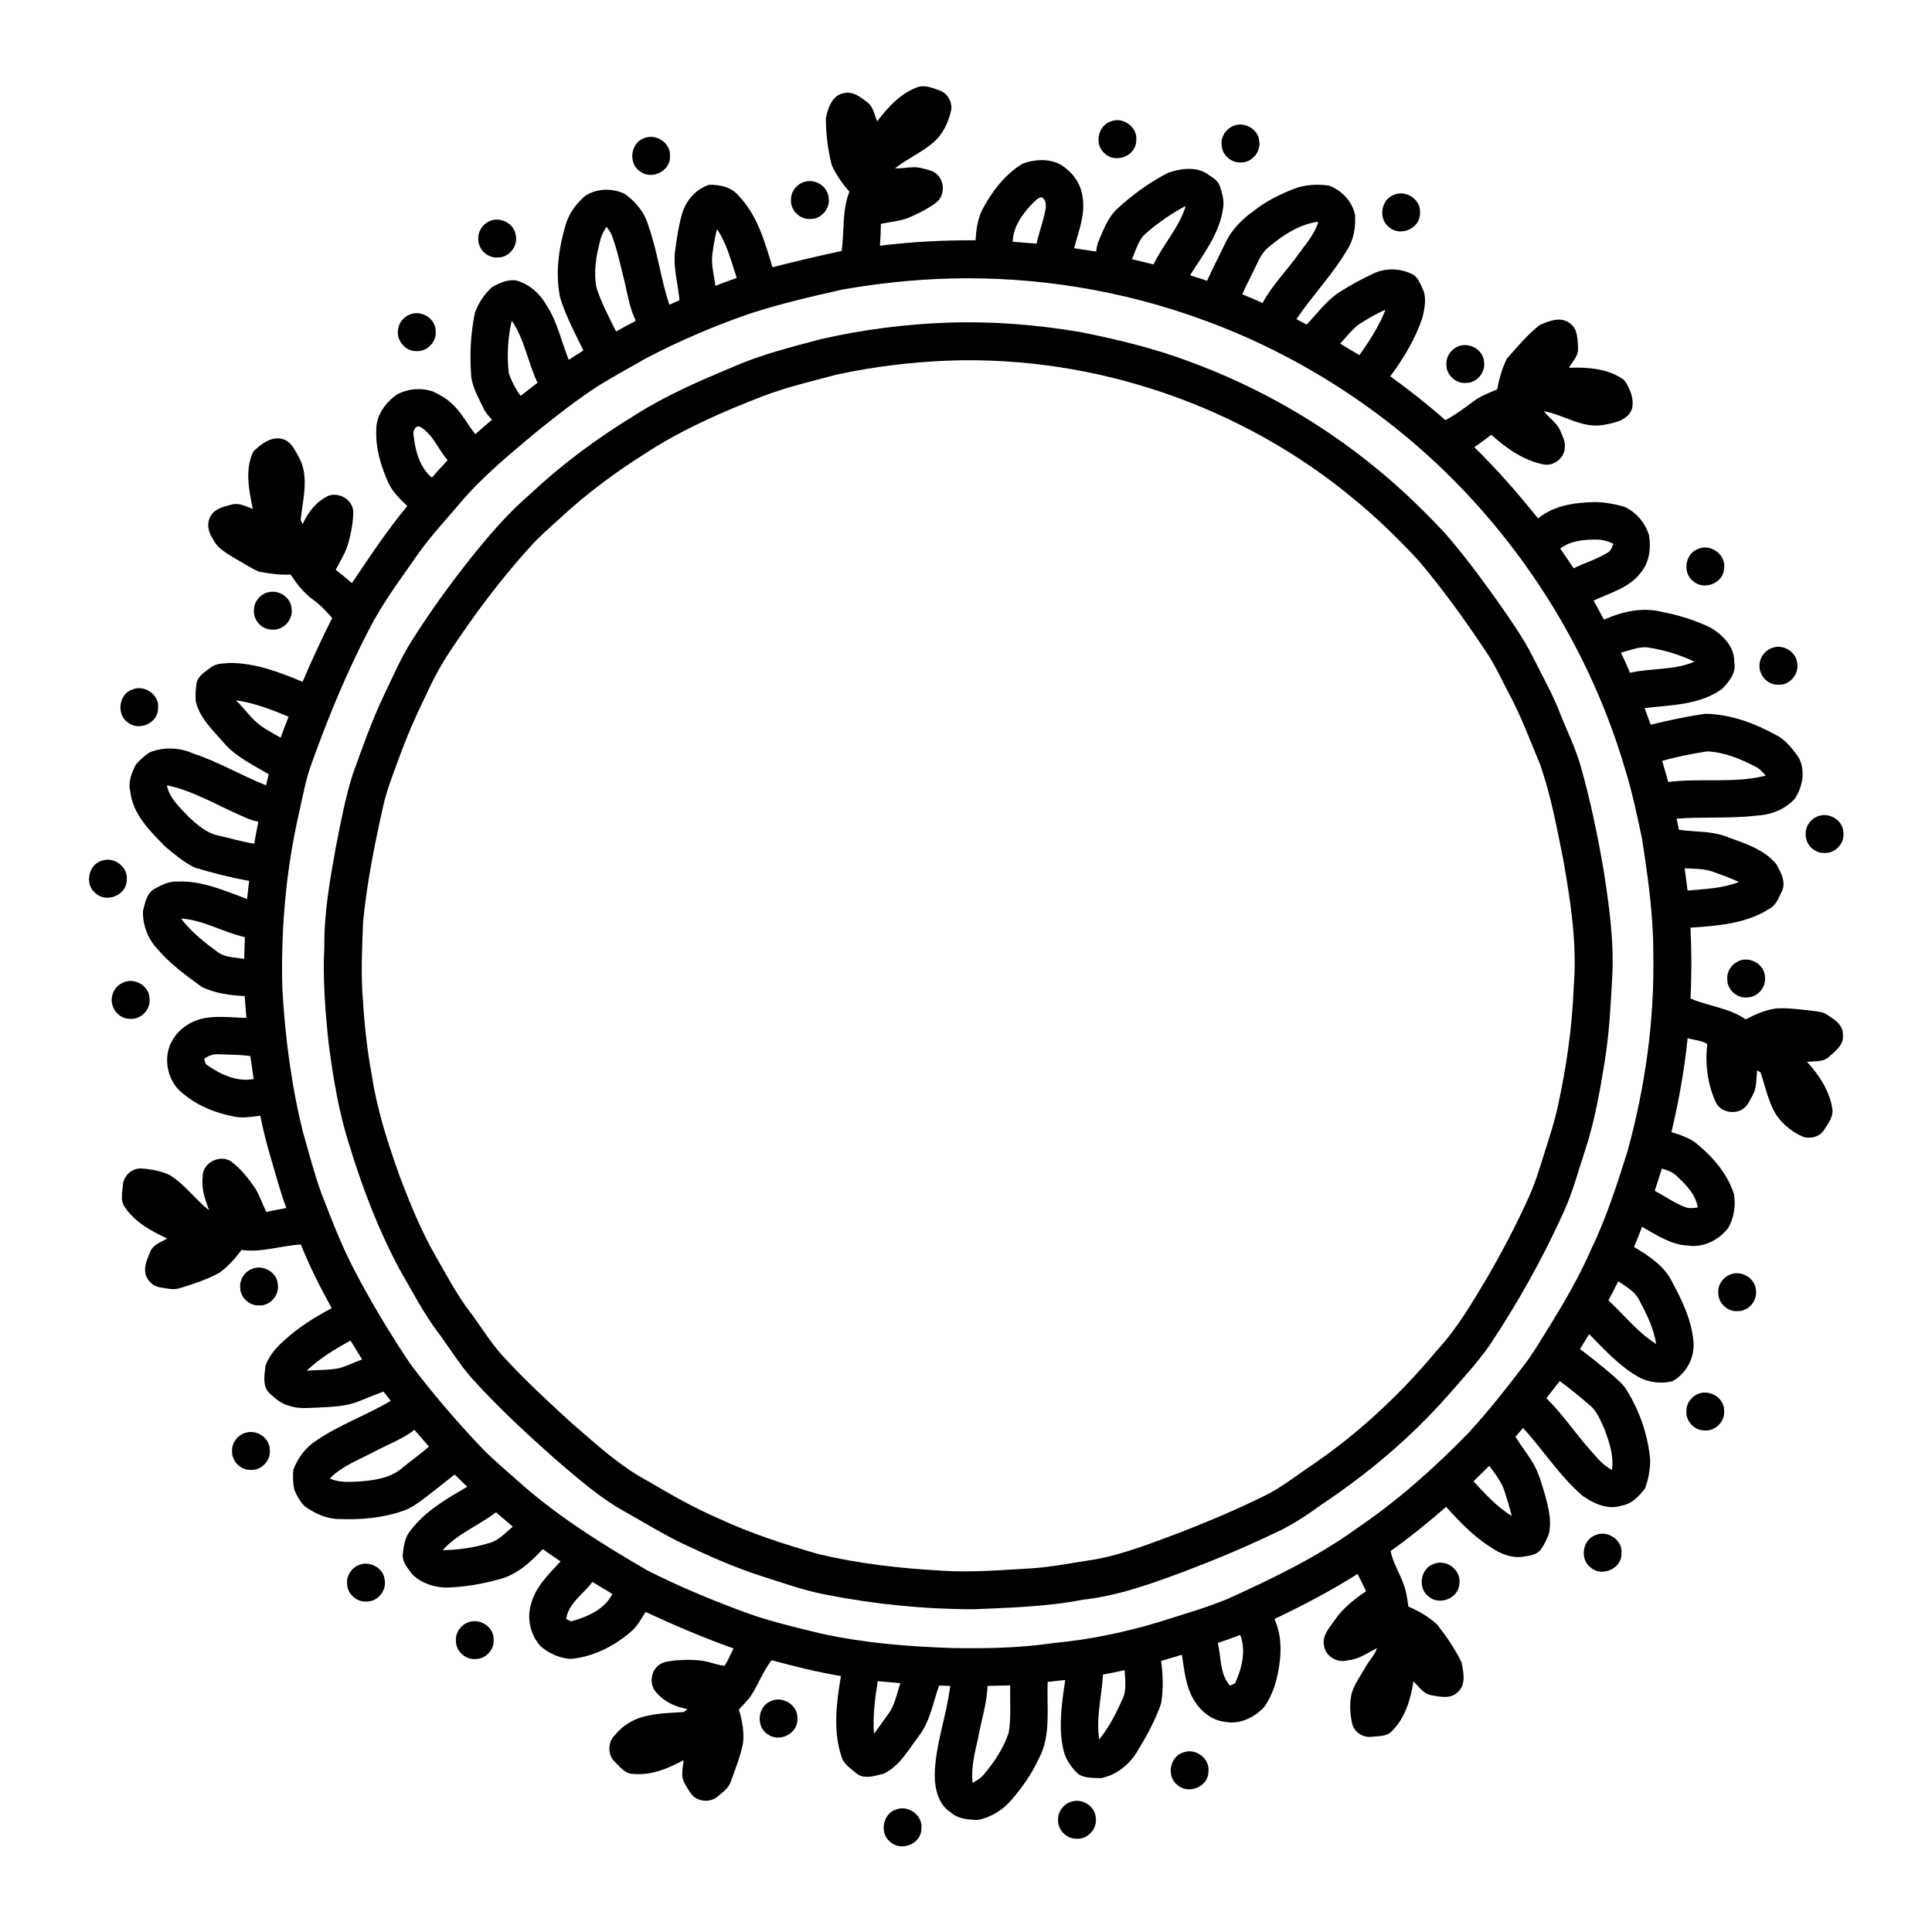 <?xml version="1.0" encoding="UTF-8"?>
<!-- Uploaded to: ICON Repo, www.svgrepo.com, Generator: ICON Repo Mixer Tools -->
<svg fill="#000000" width="800px" height="800px" version="1.1" viewBox="144 144 512 512" xmlns="http://www.w3.org/2000/svg">
 <g>
  <path d="m376.46 176.18c2.867-3.836 6.34-7.602 10.988-9.188 2.078-0.484 4.125 0.469 6.031 1.18 1.848 0.902 2.945 3.066 2.574 5.098-0.742 3.293-2.301 6.551-4.977 8.707-3.059 2.551-6.773 4.168-9.887 6.644 2.359 0.121 4.742-0.695 7.062-0.051 1.473 0.379 3.137 0.613 4.215 1.793 1.949 1.918 1.863 5.547-0.305 7.266-2.059 1.582-4.398 2.762-6.766 3.805-2.492 1.188-5.301 1.297-7.953 1.902-0.012 1.934-0.105 3.863-0.254 5.793 8.398-1.07 16.879-1.496 25.348-1.445 0.16-2.754 0.527-5.555 1.758-8.059 2.531-4.84 5.996-9.395 10.715-12.258 3.676-1.34 8.359-1.488 11.449 1.258 2.375 1.805 4.09 4.59 4.438 7.578 0.781 4.66-1.094 9.152-2.246 13.582 1.938 0.301 3.883 0.598 5.828 0.887 0.145-0.832 0.242-1.676 0.539-2.473 1.328-3.133 2.516-6.481 5.066-8.867 4.051-3.754 8.582-7.027 13.5-9.547 3.434-1.199 7.754-1.758 10.82 0.617 1.105 0.742 2.359 1.504 2.832 2.828 0.66 1.988 1.316 4.102 0.848 6.211-0.98 6.621-5.242 12.012-8.711 17.512 1.504 0.477 3.012 0.957 4.523 1.453 1.52-3.438 3.305-6.746 4.902-10.152 1.652-3.477 4.457-6.246 7.578-8.438 3.043-2.465 6.598-4.18 10.211-5.648 3.012-1.238 6.367-1.434 9.566-0.984 3.418 1.219 6.207 4.188 6.953 7.773 0.176 3.234-0.324 6.621-2.152 9.363-3.852 6.519-9.168 11.996-13.391 18.258 0.902 0.477 1.805 0.961 2.711 1.445 2.816-2.957 5.25-6.375 8.727-8.621 3.031-1.934 6.207-3.648 9.48-5.144 3.168-1.293 6.828-1.082 9.879 0.441 1.332 0.742 1.914 2.227 2.512 3.547 1.324 2.469 0.684 5.394 0.078 7.981-1.879 5.617-4.996 10.754-8.508 15.496 5.031 3.66 9.945 7.508 14.609 11.633 2.641-1.422 5.055-3.203 7.445-5.004 1.891-1.422 4.117-2.242 6.277-3.148 0.496-2.812 1.297-5.606 2.566-8.16 2.742-3.106 5.426-6.336 8.695-8.898 2.469-1.125 5.805-2.41 8.152-0.352 2.008 1.5 1.844 4.234 2.019 6.477 0.121 2.035-1.477 3.559-2.422 5.199 5-0.199 10.488 0.188 14.645 3.266 1.5 2.086 2.648 4.863 2.106 7.461-0.996 3.246-4.848 3.926-7.75 4.438-5.57 0.914-10.367-2.734-15.645-3.652 1.434 1.875 3.66 3.176 4.481 5.484 0.531 1.281 1.207 2.598 1.086 4.035-0.043 2.766-2.832 5.078-5.562 4.598-5.375-1.031-9.926-4.297-13.926-7.875-1.477 1.137-2.988 2.219-4.504 3.293 6.047 5.914 11.621 12.285 16.891 18.891 4.188-3.512 9.816-4.242 15.086-4.352 2.684 0.035 5.367 0.527 7.93 1.312 3.062 1.453 5.406 4.25 6.379 7.488 0.57 3.379 0.125 7.168-2.16 9.859-2.996 4.074-8.16 5.387-12.52 7.441 0.922 1.688 1.863 3.359 2.75 5.062 4.648-2.094 10.016-3.348 15.082-2.121 4.586 0.879 9.105 2.238 13.301 4.305 3.144 1.93 6.254 5.031 6.121 8.996 0.688 2.82-1.301 5.141-3.074 7.051-5.922 4.445-13.641 4.359-20.668 5.199 0.559 1.461 1.09 2.926 1.621 4.402 4.789-1.145 9.621-2.223 14.508-2.887 6.637 0.113 13.039 2.473 18.789 5.676 2.066 1.035 3.637 2.812 4.996 4.641 2.981 3.391 2.269 8.652-0.105 12.18-2.543 2.836-6.309 4.305-10.066 4.477-7.059 0.855-14.172 0.277-21.246 0.812 0.203 0.988 0.398 1.965 0.605 2.957 4.199 0.609 8.566 0.262 12.598 1.809 4.715 1.773 9.984 3.273 13.258 7.375 1.141 2.098 2.566 4.594 1.473 7.008-0.848 1.703-1.504 3.723-3.277 4.688-6.191 4.012-13.824 4.574-20.988 5.055 0.293 6.25 0.32 12.516 0 18.77 4.789 2.106 10.27 2.449 14.629 5.543 2.512-1.316 5.164-2.504 8-2.894 3.168-0.223 6.328 0.262 9.477 0.59 1.43 0.223 2.984 0.238 4.199 1.133 1.859 1.191 4.137 2.641 4.086 5.148 0.367 2.672-1.953 4.394-3.711 5.945-1.559 1.473-3.859 1.094-5.809 1.316 3.188 3.465 5.969 7.648 6.711 12.383 0.359 2.172-1.137 3.992-2.207 5.707-1.195 1.832-3.688 2.449-5.684 1.734-3.375-1.535-6.332-4.125-7.926-7.512-1.398-3.047-2.156-6.336-3.18-9.516-0.23-0.133-0.695-0.391-0.926-0.516-0.262 2.168-0.047 4.516-1.148 6.488-0.758 1.371-1.355 2.981-2.766 3.824-2.316 1.457-5.844 0.656-7.051-1.887-2.191-4.812-2.852-10.199-2.254-15.43-1.477-0.957-3.492-1.02-5.195-1.543-0.852 8.387-2.352 16.695-4.289 24.895 2.348 0.758 4.781 1.492 6.719 3.094 4.305 3.543 8.148 7.957 9.852 13.359 0.496 3.09 0.008 6.316-1.582 9.035-2.473 3.106-6.477 5.164-10.504 4.598-4.559-0.184-8.453-2.809-12.281-4.996-0.664 1.801-1.367 3.59-2.121 5.352 3.965 2.367 8.129 5.086 10.168 9.398 2.586 4.793 5.019 9.887 5.547 15.375 0.543 4.309-1.77 8.73-5.543 10.805-2.894 0.695-6.027 0.391-8.688-0.961-5.227-2.863-9.234-7.344-13.375-11.523-0.805 1.32-1.613 2.648-2.43 3.965 3.027 2.254 5.973 4.633 8.832 7.094 1.211 1.113 2.531 2.164 3.41 3.582 3.559 5.66 5.805 12.148 6.371 18.812-0.066 2.562-0.465 5.164-1.438 7.539-1.555 1.961-3.449 4.035-6.059 4.422-3.633 1.277-7.477-0.477-10.43-2.57-6.094-5.219-10.375-12.109-15.773-17.969-0.676 0.77-1.348 1.547-2.016 2.316 1.414 2.328 3.129 4.461 4.547 6.781 1.602 2.652 2.402 5.66 3.281 8.602 0.922 3.375 1.855 6.938 0.996 10.43-0.574 1.449-1.227 2.91-2.176 4.164-0.98 1.246-2.613 1.523-4.086 1.723-3.184 0.695-6.449-0.566-9.043-2.367-4.551-2.856-8.309-6.769-11.879-10.742-4.746 4.102-9.605 8.078-14.723 11.699 0.578 3.074 2.352 5.703 3.367 8.633 0.824 1.926 1.027 4.039 1.344 6.094 2.731 1.148 5.356 2.68 7.547 4.688 2.496 3.137 4.797 6.481 6.543 10.094 0.5 2.559 1.258 5.824-0.949 7.82-1.824 1.945-4.676 1.316-6.988 0.898-2.152-0.305-3.371-2.309-4.812-3.703-0.738 4.816-2.231 9.883-5.856 13.34-1.43 1.383-3.594 1.164-5.418 1.379-2.156 0.238-4.309-1.254-4.922-3.309-0.625-2.652-0.793-5.434-0.203-8.102 0.715-2.559 2.367-4.691 3.637-6.984 0.957-1.758 2.43-3.207 3.121-5.117-2.519 1.23-4.848 3.004-7.742 3.215-2.816 0.891-6.094-1.141-6.356-4.113-0.434-2.613 1.59-4.598 2.922-6.582 2.144-3.129 5.148-5.496 8.266-7.598-0.73-1.539-1.488-3.062-2.262-4.574-7.062 4.457-14.48 8.355-22.02 11.934 2.121 4.629 1.859 9.891 0.832 14.762-0.656 3.055-1.766 6.07-3.598 8.621-2.57 2.703-6.41 4.625-10.203 3.879-3.441-0.289-6.414-2.644-8.199-5.504-2.352-3.66-2.688-8.098-3.367-12.281-1.836 0.551-3.664 1.113-5.504 1.637 0.523 3.723 0.621 7.547 0 11.27-1.582 4.606-3.969 8.883-6.508 13.023-2.098 3.367-5.492 5.992-9.418 6.769-2.023-0.098-4.336 0.098-6.074-1.129-1.91-1.781-3.438-4.059-3.961-6.648-1.285-6.035-0.336-12.23 0.555-18.246-1.551 0.16-3.098 0.344-4.641 0.52-0.348 6.812 1.008 14.188-2.418 20.434-1.785 3.883-4.246 7.418-7.031 10.645-2.305 2.812-5.621 4.867-9.203 5.523-2.457-0.121-5.176-0.258-7.07-2.047-3.211-1.996-4.164-6.086-4.234-9.617 0.09-8.141 3.144-15.848 4.113-23.875-0.988-0.039-1.973-0.07-2.953-0.098-1.594 4.519-2.367 9.477-5.359 13.367-2.719 3.602-5.035 7.91-9.25 9.965-2.336 0.555-5.172 1.637-7.281-0.039-1.48-1.289-3.367-2.422-3.957-4.41-2.316-6.91-1.344-14.355-0.168-21.395-6.199-1.043-12.301-2.559-18.359-4.203-2.277 2.883-3.496 6.398-5.492 9.453-0.926 1.32-2.121 2.418-3.188 3.613 0.879 2.906 1.461 5.977 1.09 9.016-0.734 3.496-2.051 6.844-3.273 10.191-0.559 1.66-2.07 2.672-3.34 3.766-1.961 1.793-5.43 1.566-7.07-0.555-0.738-0.988-1.355-2.062-1.918-3.148-0.977-1.82-0.246-3.922-0.156-5.844-4.066 2.231-8.621 4.109-13.355 3.637-2.121 0.004-3.461-1.836-4.828-3.18-2.004-1.828-1.945-5.305 0.031-7.129 1.934-2.422 4.676-4.117 7.668-4.887 3.445-0.898 7.035-0.98 10.57-1.207 0.316-0.27 0.633-0.527 0.957-0.781-3.508-0.598-6.898-2.305-8.926-5.293-0.98-1.902-0.688-4.477 0.91-5.965 1.336-1.449 3.43-1.414 5.234-1.68 3.043-0.148 6.188-0.242 9.125 0.691 1.152 0.324 2.316 0.668 3.527 0.777 0.887-1.469 1.566-3.051 2.332-4.586-7.926-2.844-15.68-6.129-23.309-9.688-1.188 1.891-2.234 3.949-4.023 5.371-4.465 3.805-9.984 6.586-15.887 7.09-2.914-0.207-5.691-1.453-7.887-3.367-2.731-2.961-3.715-7.344-2.539-11.195 1.16-4.582 4.734-7.914 7.809-11.285-1.574-1.082-3.16-2.148-4.711-3.258-3.25 3.512-7.07 6.992-11.871 8.082-4.394 1.219-8.926 1.949-13.48 2.106-3.32 0.016-6.731-1.109-9.156-3.422-1.215-1.648-2.883-3.406-2.574-5.621 0.27-2.148 0.586-4.426 2.066-6.113 3.863-5.109 9.547-8.395 15.004-11.547-1.125-1.074-2.242-2.152-3.34-3.246-2.481 2.004-5.027 3.918-7.523 5.91-1.883 1.414-3.777 2.918-6.047 3.676-5.512 1.953-11.418 2.445-17.234 2.195-3.18-0.039-6.172-1.465-8.75-3.227-1.371-1.191-2.211-2.891-2.949-4.516-0.34-1.75-0.426-3.578-0.23-5.344 1.184-3.133 3.32-6.008 6.191-7.781 6.152-4.172 13.246-6.66 19.613-10.453-0.645-0.824-1.289-1.641-1.93-2.449-2.051 0.801-4.117 1.57-6.144 2.418-3.555 1.551-7.496 1.625-11.301 1.832-2.535 0.066-5.172 0.41-7.602-0.508-2.098-0.492-3.734-1.984-5.262-3.41-1.879-1.914-1.168-4.863-0.953-7.242 0.977-2.551 2.758-4.738 4.816-6.516 3.781-3.504 8.18-6.273 12.723-8.668-3.008-5.481-5.856-11.066-8.176-16.879-5.266 0.301-10.406 2.184-15.719 1.441-1.684 2.258-3.582 4.391-5.867 6.051-3.285 1.789-6.856 2.969-10.422 4.059-1.73 0.59-3.559 0.078-5.297-0.188-2.164-0.312-3.938-2.332-3.973-4.523-0.055-1.789 0.773-3.441 1.426-5.059 0.816-1.816 2.856-2.438 4.449-3.367-4.285-1.984-8.688-4.387-11.328-8.453-1.188-1.691-0.547-3.863-0.422-5.758 0.16-2.379 2.367-4.449 4.766-4.348 2.586 0.137 5.195 0.629 7.559 1.703 4.07 2.457 6.828 6.484 10.512 9.398-1.047-2.836-2.09-5.754-1.695-8.832-0.184-3.688 4.418-6.106 7.461-4.184 2.598 1.902 4.613 4.492 6.434 7.133 1.234 1.965 1.91 4.215 2.953 6.289 1.773-0.359 3.551-0.711 5.328-1.035-1.625-4.227-2.719-8.629-4.035-12.957-1.137-3.789-2.09-7.629-2.883-11.504-2.297 0.285-4.641 0.727-6.938 0.227-4.797-0.906-9.512-2.773-13.305-5.898-4.309-3.074-5.773-9.617-3.102-14.207 1.883-3.406 5.566-5.656 9.398-6.106 3.406-0.465 6.848-0.02 10.262 0.074-0.148-1.93-0.305-3.859-0.441-5.789-3.879-0.191-7.863-0.723-11.391-2.438-4.141-3.031-8.375-6.074-11.715-10.02-2.547-2.691-4.008-6.445-3.844-10.148 0.559-2.121 0.977-4.734 3.117-5.859 1.832-0.996 3.773-1.984 5.922-1.879 6.523-0.344 12.574 2.434 18.555 4.617 0.156-1.609 0.336-3.211 0.543-4.809-4.867-0.852-9.66-2.086-14.387-3.508-2.918-1.391-5.41-3.531-7.879-5.586-4.035-4.129-8.613-8.574-9.25-14.637-0.633-2.418 0.348-4.816 1.41-6.945 1-1.348 2.348-2.414 3.707-3.367 3.707-1.504 8.016-1.328 11.652 0.324 6.668 2.191 12.719 5.828 19.23 8.398 0.227-0.977 0.453-1.957 0.688-2.93-4.07-2.453-8.516-4.496-11.711-8.125-2.902-3.398-6.504-6.59-7.602-11.098-0.156-1.652-0.039-3.336 0.203-4.973 0.426-1.98 2.363-3.008 3.836-4.148 1.434-1.129 3.348-0.984 5.059-1.152 6.719 0 13.094 2.453 19.207 4.992 2.434-5.719 5.023-11.371 7.84-16.906-1.562-1.75-3.144-3.496-5.074-4.848-2.438-1.785-4.309-4.172-5.957-6.672-2.805 0.137-5.625-0.211-8.371-0.773-2.039-0.809-3.848-2.106-5.766-3.16-2.391-1.496-5.184-2.801-6.445-5.481-1.277-1.801-1.773-4.34-0.48-6.262 1.176-1.926 3.547-2.324 5.547-2.894 1.93-0.52 3.738 0.574 5.5 1.176-1.008-4.969-2.184-10.48 0.168-15.23 2.039-1.984 4.883-4.207 7.914-3.231 2.211 0.711 3.141 3.047 4.211 4.894 2.703 5.133 0.957 11.062 0.391 16.488 0.176 0.379 0.348 0.766 0.523 1.148 1.371-3.184 3.684-6.066 6.856-7.562 2.867-1.008 6.379 1.062 6.559 4.16 0 2.789-0.539 5.555-1.262 8.238-0.676 2.594-2.176 4.856-3.383 7.231 1.469 1.133 2.91 2.297 4.293 3.527 4.703-6.949 9.305-13.988 14.691-20.43-1.934-1.793-3.859-3.688-5.008-6.106-1.988-4.406-3.449-9.172-3.223-14.055-0.082-3.809 2.383-7.176 5.371-9.32 2.894-1.637 6.441-1.914 9.59-0.887 1.828 0.859 3.633 1.84 5.09 3.266 2.547 2.293 4.09 5.41 6.18 8.082 1.469-1.297 2.938-2.594 4.441-3.859-0.957-0.953-1.832-2.004-2.371-3.25-1.383-2.926-3.156-5.859-3.203-9.195-0.363-5.305-0.039-10.668 1.035-15.879 0.926-2.606 2.539-4.984 4.574-6.848 1.863-1.008 3.988-1.98 6.164-1.766 3.723 0.891 6.66 3.695 8.465 6.992 2.746 4.316 3.75 9.41 5.668 14.09 1.281-0.848 2.57-1.676 3.879-2.477-2.227-4.555-4.609-9.066-6.141-13.91-1.34-6.375-0.441-13.012 1.375-19.203 0.852-3.133 2.867-5.844 5.312-7.93 3.086-1.945 7.027-2.023 10.312-0.52 3 2.059 5.445 5.066 6.402 8.621 2.418 6.781 3.231 14 5.531 20.809 0.891-0.398 1.785-0.797 2.68-1.191-0.398-4.32-1.711-8.602-1.184-12.973 0.457-3.324 0.926-6.664 1.84-9.898 1.023-3.508 3.676-6.613 7.199-7.719 2.766-0.074 5.898 0.594 7.75 2.844 5.016 5.137 7.019 12.316 9.027 19.012 6.09-1.527 12.188-3.043 18.344-4.301 0.719-5.246 0.066-10.719 2.051-15.734-1.879-2.102-3.512-4.461-4.68-7.023-1.023-4.078-1.574-8.297-1.559-12.504 0.562-2.688 1.719-6.129 4.856-6.598 2.41-0.543 4.41 1.137 6.184 2.484 1.566 1.211 1.832 3.305 2.543 5.027m41.352 21.539c-2.719 2.828-5.305 6.262-5.426 10.355 2.109 0.152 4.215 0.32 6.32 0.496 0.668-3.043 1.824-5.965 2.363-9.039 0.219-1.137 0.176-2.508-0.895-3.219-0.996-0.09-1.66 0.844-2.363 1.406m29.863 8.141c-2.043 1.746-2.609 4.488-3.688 6.824 1.902 0.457 3.812 0.91 5.711 1.395 2.555-5.332 6.816-9.758 8.555-15.504-3.801 1.996-7.348 4.461-10.578 7.285m32.691 3.508c-1.43 1.102-2.387 2.664-3.125 4.289-1.27 2.809-2.801 5.5-4.004 8.34 1.805 0.738 3.598 1.492 5.371 2.301 2.465-4.606 6.203-8.324 9.219-12.547 2.043-2.856 4.547-5.543 5.547-8.988-4.918 0.641-9.273 3.473-13.008 6.606m-177.24-1.836c-1.137 4.125-1.859 8.512-1.031 12.754 1.305 4.023 3.312 7.785 5.176 11.566 1.734-0.961 3.465-1.918 5.231-2.824-1.566-3.246-2.164-6.828-2.957-10.309-1.074-4.184-1.906-8.434-3.438-12.48-0.332-0.785-0.867-1.465-1.352-2.16-0.699 1.07-1.34 2.199-1.629 3.453m30.91-2.801c-0.594 2.156-0.93 4.375-1.238 6.59-0.383 2.84 0.473 5.629 0.785 8.43 1.871-0.746 3.766-1.43 5.668-2.086-1.469-4.398-2.574-9.051-5.215-12.934m61.574 13.082c-9.484 0.277-18.93 1.273-28.27 2.91-8.344 1.871-16.691 3.793-24.824 6.465-9.422 3.254-18.609 7.203-27.441 11.84-4.172 2.356-8.359 4.695-12.449 7.188-5.75 3.715-11.129 7.965-16.461 12.25-7.094 5.953-14.344 11.848-20.324 18.969-3.695 4.375-7.637 8.562-10.957 13.25-4.574 6.566-9.41 13-13.082 20.141-5.906 11.355-10.805 23.215-15.121 35.25-1.57 4.234-2.406 8.672-3.352 13.066-3.551 15.289-4.894 31.055-4.508 46.73 0.734 12.93 2.398 25.852 5.547 38.422 1.559 5.387 2.957 10.828 4.867 16.102 2.699 6.894 5.32 13.844 8.793 20.406 4.426 8.488 9.398 16.699 14.719 24.66 5.746 7.594 11.922 14.855 18.477 21.766 2.938 3.129 6.246 5.875 9.449 8.719 10.496 9.539 22.594 17.086 34.809 24.188 7.856 3.981 15.98 7.426 24.234 10.5 7.109 2.785 14.57 4.496 21.973 6.293 11.422 2.516 23.113 3.445 34.777 3.824 8.902 0.156 17.84-0.016 26.66-1.316 9.594-0.895 19.055-2.859 28.273-5.652 6.059-1.93 12.199-3.676 18.078-6.113 11.82-5.367 23.617-11.035 34.164-18.672 10.773-7.305 20.535-16.008 29.598-25.328 4.984-5.457 9.602-11.223 14.066-17.109 2.812-3.527 5.043-7.461 7.441-11.266 4.031-6.539 7.898-13.203 10.961-20.262 3.977-8.227 6.773-16.953 9.527-25.645 4.773-17.203 7.281-35.066 6.918-52.93-0.008-10.164-1.449-20.238-2.996-30.258-1.289-6.062-2.555-12.137-4.391-18.066-10.699-36.68-33.41-69.703-63.742-92.93-14.59-11.145-30.84-20.133-48.102-26.402-21.473-7.883-44.457-11.605-67.312-10.988m109.38 11.59c-2.367 1.398-3.938 3.711-5.832 5.633 1.695 1.027 3.375 2.082 5.094 3.086 2.703-3.769 5.234-7.711 6.922-12.047-2.156 0.922-4.184 2.109-6.184 3.328m-225.37-0.426c-1.023 4.504-1.297 9.188-0.801 13.777 0.68 2.219 1.824 4.281 3.156 6.168 1.484-1.18 2.981-2.344 4.496-3.481-2.578-5.371-3.422-11.508-6.852-16.465m-25.992 30.453c0.438 4.035 1.594 8.43 4.832 11.145 1.355-1.57 2.762-3.098 4.176-4.621-2.457-2.801-3.805-6.648-7.031-8.703-1.414-0.938-2.305 0.988-1.977 2.18m303.86 29.949c1.207 1.715 2.367 3.481 3.547 5.223 2.992-1.449 6.231-2.414 9.066-4.176 0.883-0.465 1.105-1.496 1.477-2.332-1.371-0.641-2.852-1.094-4.371-1.105-3.363-0.02-6.953 0.273-9.719 2.391m16.094 27.582c0.848 1.754 1.645 3.535 2.41 5.328 5.637-1.289 11.668-0.613 17.07-2.941-3.996-1.902-8.285-3.18-12.664-3.809-2.352-0.113-4.578 0.832-6.816 1.422m-367.07 12.629c2.352 2.172 4.09 4.965 6.731 6.824 1.637 1.148 3.422 2.062 5.141 3.078 0.668-1.871 1.383-3.719 2.109-5.562-4.508-1.879-9.109-3.684-13.98-4.34m377.99 16.043c0.539 1.863 1.09 3.734 1.625 5.602 8.562-1.113 17.383 0.453 25.82-1.688-0.824-0.918-1.641-1.902-2.789-2.418-3.953-2.051-8.227-3.82-12.73-4.012-4.004 0.641-8.016 1.402-11.926 2.516m-396.26 6.473c0.66 3.531 3.543 5.926 5.836 8.453 2.277 2.023 4.668 4.25 7.758 4.848 3.184 0.734 6.324 1.664 9.551 2.168 0.32-1.949 0.688-3.891 1.086-5.82-2.086-0.344-3.961-1.352-5.875-2.18-6.004-2.723-11.84-6.117-18.355-7.469m402.22 22.008c0.258 1.965 0.508 3.93 0.77 5.894 4.574-0.418 9.285-0.57 13.609-2.281-2.195-1.027-4.484-1.852-6.766-2.668-2.43-0.902-5.062-0.82-7.613-0.945m-398.47 13.305c2.734 3.664 6.394 6.445 10.039 9.125 2 1.215 4.445 1.215 6.691 1.555 0.07-1.918 0.121-3.832 0.172-5.754-5.75-1.27-10.934-4.551-16.902-4.926m6.133 37.16c0.098 0.359 0.309 1.062 0.418 1.418 3.629 2.606 8.109 4.824 12.695 3.945-0.344-2.023-0.516-4.074-0.922-6.082-2.746-0.379-5.539-0.379-8.305-0.473-1.41-0.102-2.762 0.363-3.887 1.191m386.3 29.098c-0.629 1.969-1.246 3.938-1.906 5.902 2.707 1.402 5.199 3.227 8.062 4.309 1.066 0.449 2.242 0.246 3.356 0.102-0.539-3.516-3.199-6.117-5.684-8.426-1.051-1.016-2.457-1.484-3.828-1.887m-11.555 29.871c-0.848 1.695-1.715 3.391-2.613 5.066 4.195 3.883 7.758 8.48 12.652 11.562-0.617-4.137-2.531-7.93-4.461-11.586-1.121-2.359-3.531-3.613-5.578-5.043m-347.58 23.691c2.898-0.215 5.836-0.105 8.691-0.684 2.055-0.594 3.984-1.551 5.992-2.289-1.043-1.66-2.066-3.332-3.09-5.008-4.102 2.289-8.188 4.711-11.594 7.981m332.05 2.758c-1.164 1.52-2.336 3.031-3.519 4.543 4.453 4.375 7.867 9.625 12.051 14.227 1.551 1.82 3.172 3.66 5.328 4.777 0.551-3.656-0.703-7.258-1.918-10.656-1.105-2.301-1.949-4.91-4.035-6.547-2.559-2.207-5.16-4.371-7.906-6.344m-314.25 18.762c-4.004 2.137-8.449 3.727-11.676 7.047 2.43 1.16 5.172 0.922 7.785 0.809 3.926-0.305 8.18-0.863 11.289-3.508 2.383-1.941 4.879-3.734 7.207-5.738-1.289-1.477-2.57-2.957-3.856-4.438-3.246 2.512-7.156 3.894-10.75 5.828m295.59 3.711c-1.391 1.367-2.769 2.738-4.176 4.086 3.094 3.348 6.211 6.789 10.137 9.188-0.543-2.188-1.199-4.344-1.883-6.484-0.809-2.555-2.512-4.668-4.078-6.789m-277.37 22.34c4.172-0.059 8.336-0.68 12.332-1.883 2.539-0.664 4.312-2.738 6.254-4.359-1.488-1.266-2.973-2.523-4.438-3.797-4.606 3.516-10.203 5.66-14.148 10.039m39.699 8.418c-2.371 3.207-6.328 5.578-6.953 9.805 0.328 0.16 0.988 0.488 1.316 0.652 4.215-1.176 8.863-3.137 10.922-7.273-1.758-1.066-3.519-2.125-5.285-3.184m165.74 16.172c0.906 3.789 0.469 8.207 3.215 11.32 0.336-0.152 1.012-0.465 1.352-0.621 1.793-3.938 2.992-8.648 1.359-12.828-1.961 0.766-3.93 1.484-5.926 2.129m-30.441 8.375c-0.301 5.727-1.898 11.426-0.996 17.184 2.566-3.129 4.418-6.789 6.082-10.461 1.273-2.441 0.77-5.262 0.668-7.887-1.906 0.422-3.828 0.82-5.754 1.164m-60.684 15.695c1.293-1.781 2.606-3.535 3.856-5.336 1.734-2.383 2.207-5.356 3.141-8.082-2-0.156-4.004-0.332-6.004-0.527-0.723 4.609-1.344 9.27-0.992 13.945m30.094-12.688c-0.176 4.707-1.676 9.199-2.5 13.805-0.887 3.898-1.898 7.875-1.469 11.91 1.168-0.676 2.356-1.391 3.191-2.481 2.688-3.25 5.082-6.844 6.394-10.875 0.68-4.133 0.293-8.344 0.383-12.504-2 0.055-4 0.109-6 0.145z"/>
  <path d="m438.52 176.12c3.277-1.195 7.094 1.727 6.59 5.231-0.082 3.934-5.356 6.027-8.215 3.43-3.008-2.277-2.019-7.637 1.625-8.66z"/>
  <path d="m470.66 177.44c2.902-1.367 6.773 0.637 7.043 3.902 0.5 2.781-1.809 5.68-4.652 5.688-2.676 0.305-5.293-1.988-5.305-4.691-0.215-2.055 1.055-4.059 2.914-4.898z"/>
  <path d="m314.59 180.66c3.18-1.426 7.242 1.203 6.961 4.738 0.207 3.875-4.734 6.348-7.805 4.106-3.285-1.992-2.754-7.5 0.844-8.844z"/>
  <path d="m357.37 192.15c2.824-0.793 6.043 1.32 6.234 4.285 0.461 2.852-2.019 5.715-4.91 5.59-2.746 0.188-5.269-2.348-5.07-5.09-0.062-2.211 1.609-4.293 3.746-4.785z"/>
  <path d="m513.48 195.6c3.195-1.344 7.195 1.379 6.828 4.898 0.141 4.004-5.215 6.348-8.164 3.727-2.977-2.195-2.188-7.438 1.336-8.625z"/>
  <path d="m273.65 202.64c2.906-1.391 6.801 0.629 7.062 3.91 0.496 2.773-1.805 5.652-4.641 5.672-2.668 0.309-5.289-1.969-5.312-4.66-0.223-2.062 1.035-4.074 2.891-4.922z"/>
  <path d="m252.53 227.38c3.008-1.34 6.91 0.961 6.922 4.309 0.348 2.824-2.211 5.531-5.043 5.356-3.008 0.129-5.512-2.934-4.891-5.859 0.203-1.691 1.465-3.152 3.012-3.805z"/>
  <path d="m395.14 229.5c11.723-0.41 23.477 0.539 35.039 2.477 9.91 1.965 19.777 4.344 29.238 7.918 17.859 6.574 34.637 16.141 49.336 28.227 6.375 5.164 12.25 10.902 17.887 16.852 5.219 5.926 9.902 12.305 14.492 18.727 3.246 4.711 6.606 9.379 9.156 14.512 2.402 4.848 5.094 9.562 7.055 14.609 1.781 4.602 4.027 9.023 5.426 13.766 2.668 9.285 4.625 18.766 6.25 28.281 1.477 9.473 2.793 19.059 2.203 28.668-0.395 7.238-0.781 14.496-1.941 21.664-1.277 7.805-2.606 15.637-5.066 23.172-1.875 5.625-3.348 11.406-5.816 16.816-5.559 12.281-12.16 24.09-19.637 35.312-3.356 4.785-7.356 9.078-11.191 13.48-9.73 11.008-21.059 20.551-33.27 28.691-4.051 2.949-8.246 5.731-12.844 7.769-7.766 3.719-15.723 7.039-23.785 10.082-8.66 3.199-17.43 6.414-26.672 7.41-9.555 1.863-19.312 2.121-29.012 2.535-13.129-0.008-26.258-1.336-39.141-3.871-5.867-1.109-11.477-3.152-17.152-4.941-7.242-2.332-14.191-5.453-21.047-8.715-4.914-2.363-9.555-5.231-14.289-7.91-7.129-3.805-13.191-9.223-19.305-14.426-7.453-6.621-14.797-13.406-21.504-20.793-3.519-3.812-6.176-8.297-9.273-12.438-4.062-5.352-7.117-11.359-10.484-17.148-5.555-10.43-9.801-21.523-13.23-32.82-2.785-8.66-4.246-17.668-5.445-26.66-0.914-8.566-1.613-17.18-1.172-25.797-0.09-8.973 1.504-17.832 3.086-26.625 1.285-6.418 2.461-12.883 4.441-19.129 2.59-7.156 5.109-14.359 8.41-21.227 2.266-4.719 4.336-9.559 7.137-13.992 4.742-7.555 9.969-14.801 15.508-21.785 4.957-6.234 10.18-12.316 16.254-17.504 8.395-7.887 17.738-14.719 27.559-20.719 8.18-5.215 17.113-9.062 26.047-12.781 7.473-3.289 15.426-5.25 23.289-7.344 10.984-2.504 22.203-3.93 33.465-4.344m0.504 10.051c-10.055 0.398-20.094 1.582-29.926 3.727-6.539 1.734-13.156 3.269-19.488 5.688-10.914 4.215-21.707 8.953-31.52 15.383-7.973 5.059-15.602 10.723-22.5 17.184-2.66 2.398-5.375 4.754-7.762 7.434-7.824 8.609-14.801 17.965-21.215 27.668-2.477 3.703-4.562 7.648-6.406 11.699-2.66 5.41-5.066 10.949-7.117 16.621-1.605 4.356-3.332 8.699-4.297 13.258-2.227 9.977-4.227 20.039-5.203 30.219-0.242 7.039-0.625 14.098 0 21.125 0.406 6.445 1.113 12.875 2.289 19.227 1.375 9.125 4.203 17.945 7.301 26.609 2.781 7.402 5.781 14.762 9.73 21.637 2.805 4.859 5.414 9.867 8.812 14.363 2.981 3.914 5.473 8.199 8.805 11.848 5.586 6.141 11.688 11.805 17.816 17.406 6.617 5.715 13.086 11.805 20.871 15.934 6.106 3.602 12.273 7.121 18.797 9.918 8.379 3.906 17.207 6.742 26.074 9.297 10.719 2.602 21.738 3.824 32.742 4.438 7.91 0.543 15.812-0.16 23.703-0.594 5.75-0.359 11.395-1.559 17.082-2.383 7.816-1.438 15.227-4.441 22.648-7.191 7.481-2.91 14.891-6.035 22.09-9.594 4.633-2.227 8.629-5.496 12.883-8.324 12.305-8.414 23.297-18.672 32.82-30.129 5.457-5.887 9.512-12.848 13.594-19.703 3.977-6.894 7.688-13.957 10.953-21.219 1.867-4.109 3.062-8.473 4.457-12.754 1.098-3.481 2.215-6.965 3.027-10.523 2.352-10.629 3.941-21.434 4.348-32.32 0.926-11.215-0.801-22.422-2.731-33.445-1.707-8.547-3.285-17.18-6.156-25.43-2.59-6.144-4.883-12.43-8.016-18.328-2.117-4.008-3.977-8.16-6.535-11.906-5.477-8.211-11.254-16.242-17.637-23.773-5.316-5.762-10.949-11.246-17.004-16.223-29.719-24.789-68.66-38.148-107.33-36.84z"/>
  <path d="m530.1 235.94c2.918-1.484 6.918 0.535 7.176 3.863 0.496 2.816-1.871 5.719-4.75 5.676-2.637 0.25-5.188-2.027-5.207-4.676-0.215-2.012 0.988-3.992 2.781-4.863z"/>
  <path d="m594.16 289.41c3.348-1.359 7.344 1.695 6.738 5.293-0.172 3.891-5.426 5.883-8.238 3.281-2.902-2.254-2.031-7.453 1.5-8.574z"/>
  <path d="m214.78 301.04c2.879-0.965 6.277 1.141 6.492 4.207 0.488 2.953-2.18 5.891-5.176 5.598-2.656 0.051-4.981-2.453-4.805-5.094-0.051-2.113 1.48-4.109 3.488-4.711z"/>
  <path d="m613.81 315.64c2.883-0.957 6.277 1.156 6.484 4.223 0.48 2.957-2.199 5.891-5.191 5.586-3.023 0.059-5.402-3.117-4.711-6.016 0.316-1.766 1.711-3.273 3.418-3.793z"/>
  <path d="m179.01 326.75c3.16-1.398 7.172 1.242 6.894 4.746 0.211 3.832-4.641 6.324-7.731 4.168-3.375-1.953-2.867-7.629 0.836-8.914z"/>
  <path d="m625.81 360.3c3.012-1.156 6.734 1.164 6.715 4.461 0.316 2.883-2.379 5.582-5.266 5.277-2.519 0-4.769-2.289-4.727-4.809-0.184-2.144 1.277-4.219 3.277-4.93z"/>
  <path d="m170.99 372.1c3.269-1.191 7.082 1.715 6.59 5.211-0.062 3.953-5.387 6.066-8.238 3.426-2.977-2.289-1.984-7.617 1.648-8.637z"/>
  <path d="m604.72 398.71c3.031-1.418 7.031 0.91 7.016 4.32 0.297 2.676-2.004 5.285-4.695 5.297-2.711 0.293-5.34-2.07-5.293-4.797-0.172-2.047 1.117-4.012 2.973-4.82z"/>
  <path d="m176.97 404.24c2.961-1.102 6.559 1.125 6.656 4.336 0.398 2.953-2.363 5.777-5.328 5.418-2.945-0.016-5.238-3.109-4.594-5.945 0.266-1.746 1.617-3.234 3.266-3.809z"/>
  <path d="m210.7 480.3c3.019-1.355 6.938 0.961 6.938 4.328 0.344 2.824-2.234 5.519-5.07 5.324-2.582 0.086-4.965-2.223-4.914-4.805-0.18-2.07 1.156-4.078 3.047-4.848z"/>
  <path d="m602.64 481.72c3-1.156 6.711 1.148 6.711 4.434 0.305 2.715-2.066 5.356-4.801 5.309-2.684 0.238-5.234-2.121-5.188-4.812-0.184-2.148 1.277-4.219 3.277-4.93z"/>
  <path d="m593.63 513.58c3.062-1.672 7.359 0.727 7.281 4.281 0.301 2.926-2.512 5.594-5.414 5.211-2.617-0.082-4.84-2.617-4.578-5.227-0.031-1.797 1.148-3.449 2.711-4.266z"/>
  <path d="m209.23 523.66c2.836-0.797 6.066 1.312 6.254 4.297 0.457 2.856-2.043 5.719-4.945 5.578-2.734 0.168-5.238-2.363-5.035-5.094-0.066-2.207 1.602-4.285 3.727-4.781z"/>
  <path d="m566.88 550.79c3.203-1.352 7.211 1.391 6.832 4.914 0.125 4.008-5.254 6.336-8.188 3.684-2.953-2.199-2.144-7.41 1.355-8.598z"/>
  <path d="m524.1 558.41c3.336-1.273 7.227 1.758 6.644 5.32-0.18 3.824-5.258 5.848-8.109 3.402-3.074-2.227-2.203-7.644 1.465-8.723z"/>
  <path d="m238.88 558.83c2.902-1.383 6.793 0.609 7.074 3.879 0.508 2.797-1.812 5.711-4.68 5.703-2.668 0.289-5.266-2-5.277-4.684-0.215-2.047 1.043-4.047 2.883-4.898z"/>
  <path d="m268.11 573.92c3.004-1.152 6.719 1.156 6.707 4.438 0.309 2.711-2.066 5.352-4.801 5.301-2.68 0.242-5.238-2.121-5.184-4.809-0.184-2.152 1.277-4.223 3.277-4.93z"/>
  <path d="m348.31 594.8c3.18-1.461 7.273 1.164 7.004 4.711 0.215 3.875-4.719 6.359-7.801 4.133-3.269-1.992-2.769-7.469 0.797-8.844z"/>
  <path d="m457.64 608.39c3.269-1.203 7.094 1.699 6.606 5.199-0.055 3.953-5.383 6.07-8.234 3.438-2.981-2.285-1.992-7.609 1.629-8.637z"/>
  <path d="m427.91 621.46c2.871-0.949 6.25 1.145 6.473 4.199 0.5 2.957-2.176 5.902-5.172 5.609-2.641 0.051-4.965-2.426-4.809-5.051-0.07-2.137 1.477-4.156 3.508-4.758z"/>
  <path d="m381.58 623.5c3.262-1.188 7.07 1.691 6.598 5.18-0.031 3.965-5.363 6.094-8.223 3.469-2.992-2.281-2.008-7.625 1.625-8.648z"/>
 </g>
</svg>